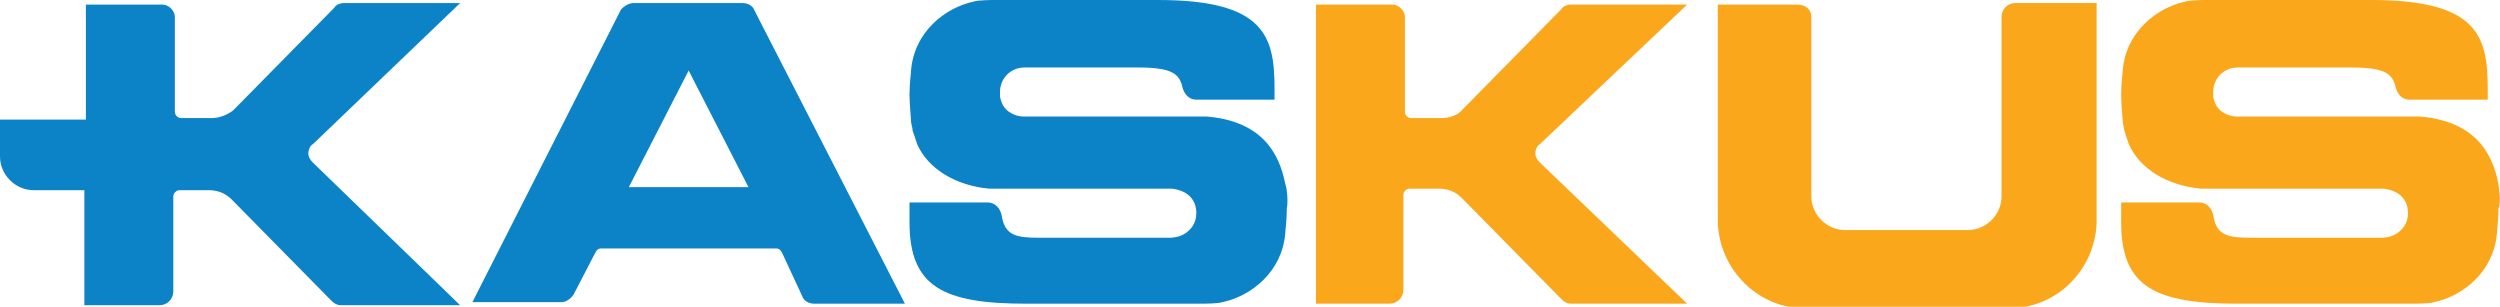 <?xml version="1.0" encoding="utf-8"?>
<!-- Generator: Adobe Illustrator 21.1.0, SVG Export Plug-In . SVG Version: 6.00 Build 0)  -->
<svg version="1.1" id="Layer_1" xmlns="http://www.w3.org/2000/svg" xmlns:xlink="http://www.w3.org/1999/xlink" x="0px" y="0px"
	 viewBox="0 0 163 20" style="enable-background:new 0 0 163 20;" xml:space="preserve">
<style type="text/css">
	.st0{fill:#FFFFFF;}
	.st1{fill:#FAA71D;}
	.st2{fill:#1281C5;}
	.st3{fill:#0B83C6;}
	.st4{fill:#FAA71B;}
</style>
<g>
	<path class="st3" d="M83.8,12c-0.4-2.1-1.6-4.1-5.1-4.4c-0.1,0-11.9,0-11.9,0c-0.4,0-0.7-0.1-1-0.3c-0.3-0.2-0.5-0.5-0.6-1
		c0-0.1,0-0.2,0-0.3c0-0.9,0.7-1.6,1.6-1.6h7.4c2.2,0,2.7,0.4,2.9,1.3c0.1,0.4,0.4,0.8,0.9,0.8h0h0h5.1V5.8c0-3.4-0.6-5.8-7.6-5.8
		H64.9c-0.2,0-1.1,0-1.4,0.1c-1.9,0.4-3.9,2-4.1,4.5c0,0.2-0.1,0.8-0.1,1.6c0,0.6,0.1,1.5,0.1,1.7c0,0.2,0.1,0.4,0.1,0.6
		c0.1,0.3,0.2,0.6,0.3,0.9c0.7,1.6,2.5,2.7,4.7,2.9c0.1,0,11.8,0,11.9,0c0.9,0.1,1.6,0.6,1.6,1.6c0,0.7-0.4,1.1-0.7,1.3
		c-0.4,0.3-1,0.3-1,0.3h-8.5c-1.5,0-2.3-0.1-2.5-1.5v0c-0.1-0.4-0.4-0.8-0.9-0.8c0,0,0,0,0,0c0,0,0,0,0,0h0h-5.1v1.3
		c0,4.2,2.2,5.3,7.6,5.3h11.4c0.2,0,1.1,0,1.4-0.1c1.9-0.4,3.9-2,4.1-4.5c0-0.2,0.1-0.8,0.1-1.6C84,13.1,83.9,12.2,83.8,12"/>
	<path class="st3" d="M20.4,10.6c-0.2-0.2-0.3-0.4-0.3-0.6c0-0.2,0.1-0.5,0.3-0.6L30,0.2h-7.6c-0.2,0-0.5,0.1-0.6,0.3h0l-6.6,6.7
		l0,0c-0.4,0.3-0.9,0.5-1.4,0.5h-2c-0.2,0-0.4-0.2-0.4-0.4v0h0V1.1c0-0.4-0.4-0.8-0.8-0.8h-5v7.5H0v2.4v0c0,1.2,1,2.2,2.2,2.2h3.3
		v7.5h4.9h0c0.5,0,0.9-0.4,0.9-0.9v-6.2h0c0-0.2,0.2-0.4,0.4-0.4c0,0,1.9,0,1.9,0c0.6,0,1.1,0.2,1.5,0.6l6.5,6.6
		c0.2,0.2,0.4,0.3,0.6,0.3H30L20.4,10.6L20.4,10.6z"/>
	<path class="st3" d="M41,12.2l3.9-7.6l3.9,7.6H41z M52.3,19.3c0.1,0.3,0.4,0.5,0.8,0.5h5.9L49.2,0.7c-0.1-0.3-0.4-0.5-0.8-0.5H45
		h-0.2h-3.5c-0.3,0-0.6,0.2-0.8,0.4l-9.7,19.1h5.8c0.3,0,0.6-0.2,0.8-0.5l1.4-2.7c0.1-0.2,0.2-0.3,0.4-0.3h11.4
		c0.2,0,0.3,0.1,0.4,0.3L52.3,19.3L52.3,19.3z"/>
	<path class="st4" d="M162.9,12c-0.4-2.1-1.6-4.1-5.1-4.4c-0.1,0-11.9,0-11.9,0c-0.4,0-0.7-0.1-1-0.3c-0.3-0.2-0.5-0.5-0.6-1
		c0-0.1,0-0.2,0-0.3c0-0.9,0.7-1.6,1.6-1.6h7.4c2.2,0,2.7,0.4,2.9,1.3c0.1,0.4,0.4,0.8,0.9,0.8h0h0h5.1V5.8c0-3.4-0.6-5.8-7.6-5.8
		h-10.7c-0.2,0-1.1,0-1.4,0.1c-1.9,0.4-3.9,2-4.1,4.5c0,0.2-0.1,0.8-0.1,1.6c0,0.6,0.1,1.5,0.1,1.7c0,0.2,0.1,0.4,0.1,0.6
		c0.1,0.3,0.2,0.6,0.3,0.9c0.7,1.6,2.5,2.7,4.7,2.9c0.1,0,11.8,0,11.9,0c0.9,0.1,1.6,0.6,1.6,1.6c0,0.7-0.4,1.1-0.7,1.3
		c-0.4,0.3-1,0.3-1,0.3h-8.5c-1.5,0-2.3-0.1-2.5-1.5v0c-0.1-0.4-0.4-0.8-0.9-0.8c0,0,0,0,0,0c0,0,0,0,0,0h0h-5.1v1.3
		c0,4.2,2.2,5.3,7.6,5.3h11.4c0.2,0,1.1,0,1.4-0.1c1.9-0.4,3.9-2,4.1-4.5c0-0.2,0.1-0.8,0.1-1.6C163.1,13.1,162.9,12.2,162.9,12"/>
	<path class="st4" d="M85.7,19.8h4.9h0c0.5,0,0.9-0.4,0.9-0.9v-6.2h0c0-0.2,0.2-0.4,0.4-0.4c0,0,1.9,0,1.9,0c0.6,0,1.1,0.2,1.5,0.6
		l6.5,6.6c0.2,0.2,0.4,0.3,0.6,0.3h7.6l-9.6-9.2v0c-0.2-0.2-0.3-0.4-0.3-0.6c0-0.2,0.1-0.5,0.3-0.6l9.6-9.1h-7.6
		c-0.2,0-0.5,0.1-0.6,0.3v0l-6.6,6.7l0,0C95,7.5,94.5,7.7,94,7.7h-2c-0.2,0-0.4-0.2-0.4-0.4v0h0V1.1c0-0.4-0.4-0.8-0.8-0.8h-5V19.8z
		"/>
	<path class="st4" d="M131.4,0.2c-0.5,0-0.9,0.4-0.9,0.9v11.7c0,1.2-1,2.2-2.2,2.2v0h-8v0c-1.2,0-2.2-1-2.2-2.2h0v-1.2v-0.1V1.1
		c0-0.5-0.4-0.8-0.9-0.8H112v14.2c0.1,3,2.5,5.5,5.5,5.6v0H131c3.1,0,5.6-2.5,5.7-5.6h0V0.2H131.4z"/>
</g>
</svg>
